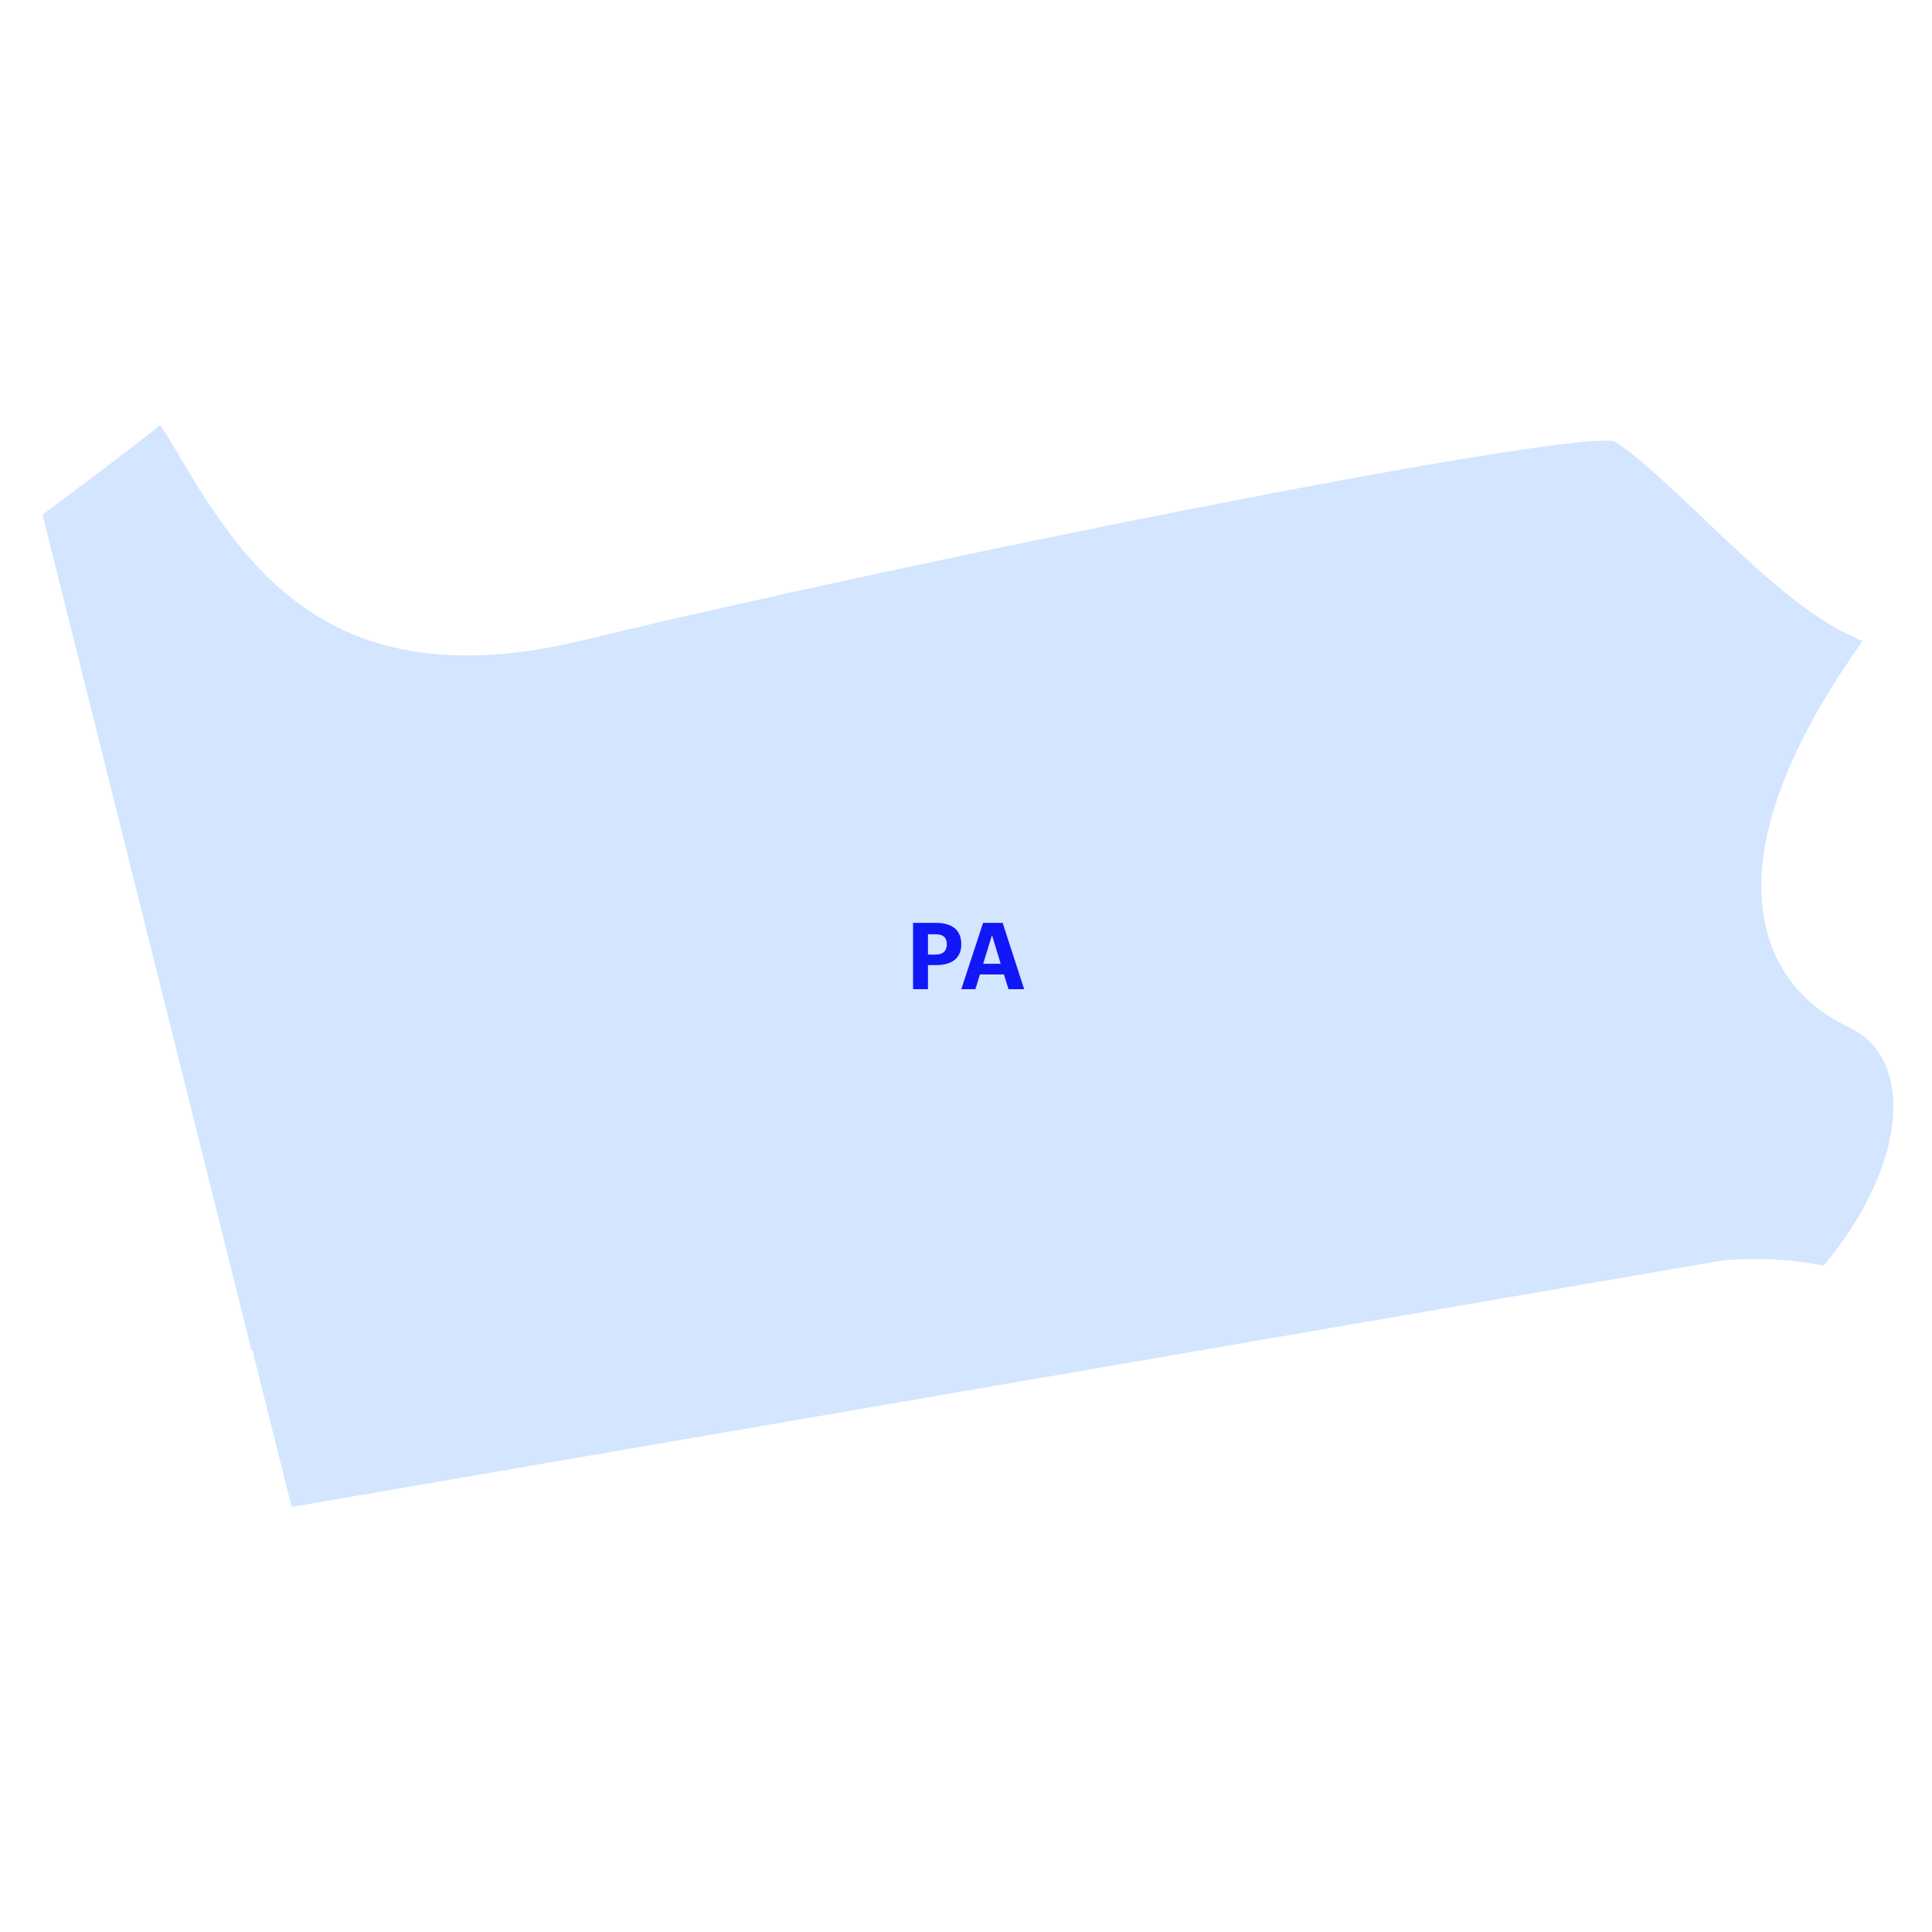 <svg width="500" height="500" viewBox="0 0 500 500" fill="none" xmlns="http://www.w3.org/2000/svg">
<path d="M65.672 349.956C65.672 349.956 65.519 350.57 65.672 350.877L75.473 390L445.924 326.175C447.149 326.175 458.788 324.795 471.958 327.556C484.822 312.214 491.867 294.57 489.57 281.222C488.344 273.858 484.516 268.641 478.237 265.726C466.905 260.356 459.554 251.304 456.95 239.644C451.284 215.096 467.977 185.638 482.066 165.847C481.453 165.693 480.687 165.386 480.228 165.079C467.364 159.556 453.581 146.362 440.105 133.474C431.835 125.649 421.574 115.984 417.44 114.142C401.819 111.841 234.281 145.441 150.972 165.693C83.743 181.956 61.996 144.521 44.385 114.603C43.466 113.068 42.394 111.534 41.475 110C31.827 117.671 21.567 125.342 11 133.167L65.059 349.342C65.059 349.342 65.519 349.649 65.672 349.956Z" fill="#D3E5FF"/>
<path d="M236.297 256V238.84H242.225C246.401 238.84 248.777 240.688 248.777 244.312V244.408C248.777 248.032 246.257 249.76 242.345 249.76H240.161V256H236.297ZM240.161 247.048H242.129C244.025 247.048 245.033 246.136 245.033 244.432V244.336C245.033 242.512 243.977 241.792 242.129 241.792H240.161V247.048ZM248.781 256L254.421 238.84H259.485L265.053 256H260.997L259.821 252.184H253.605L252.429 256H248.781ZM256.725 242.008L254.445 249.424H258.981L256.725 242.008Z" fill="#1117F7"/>
</svg>
